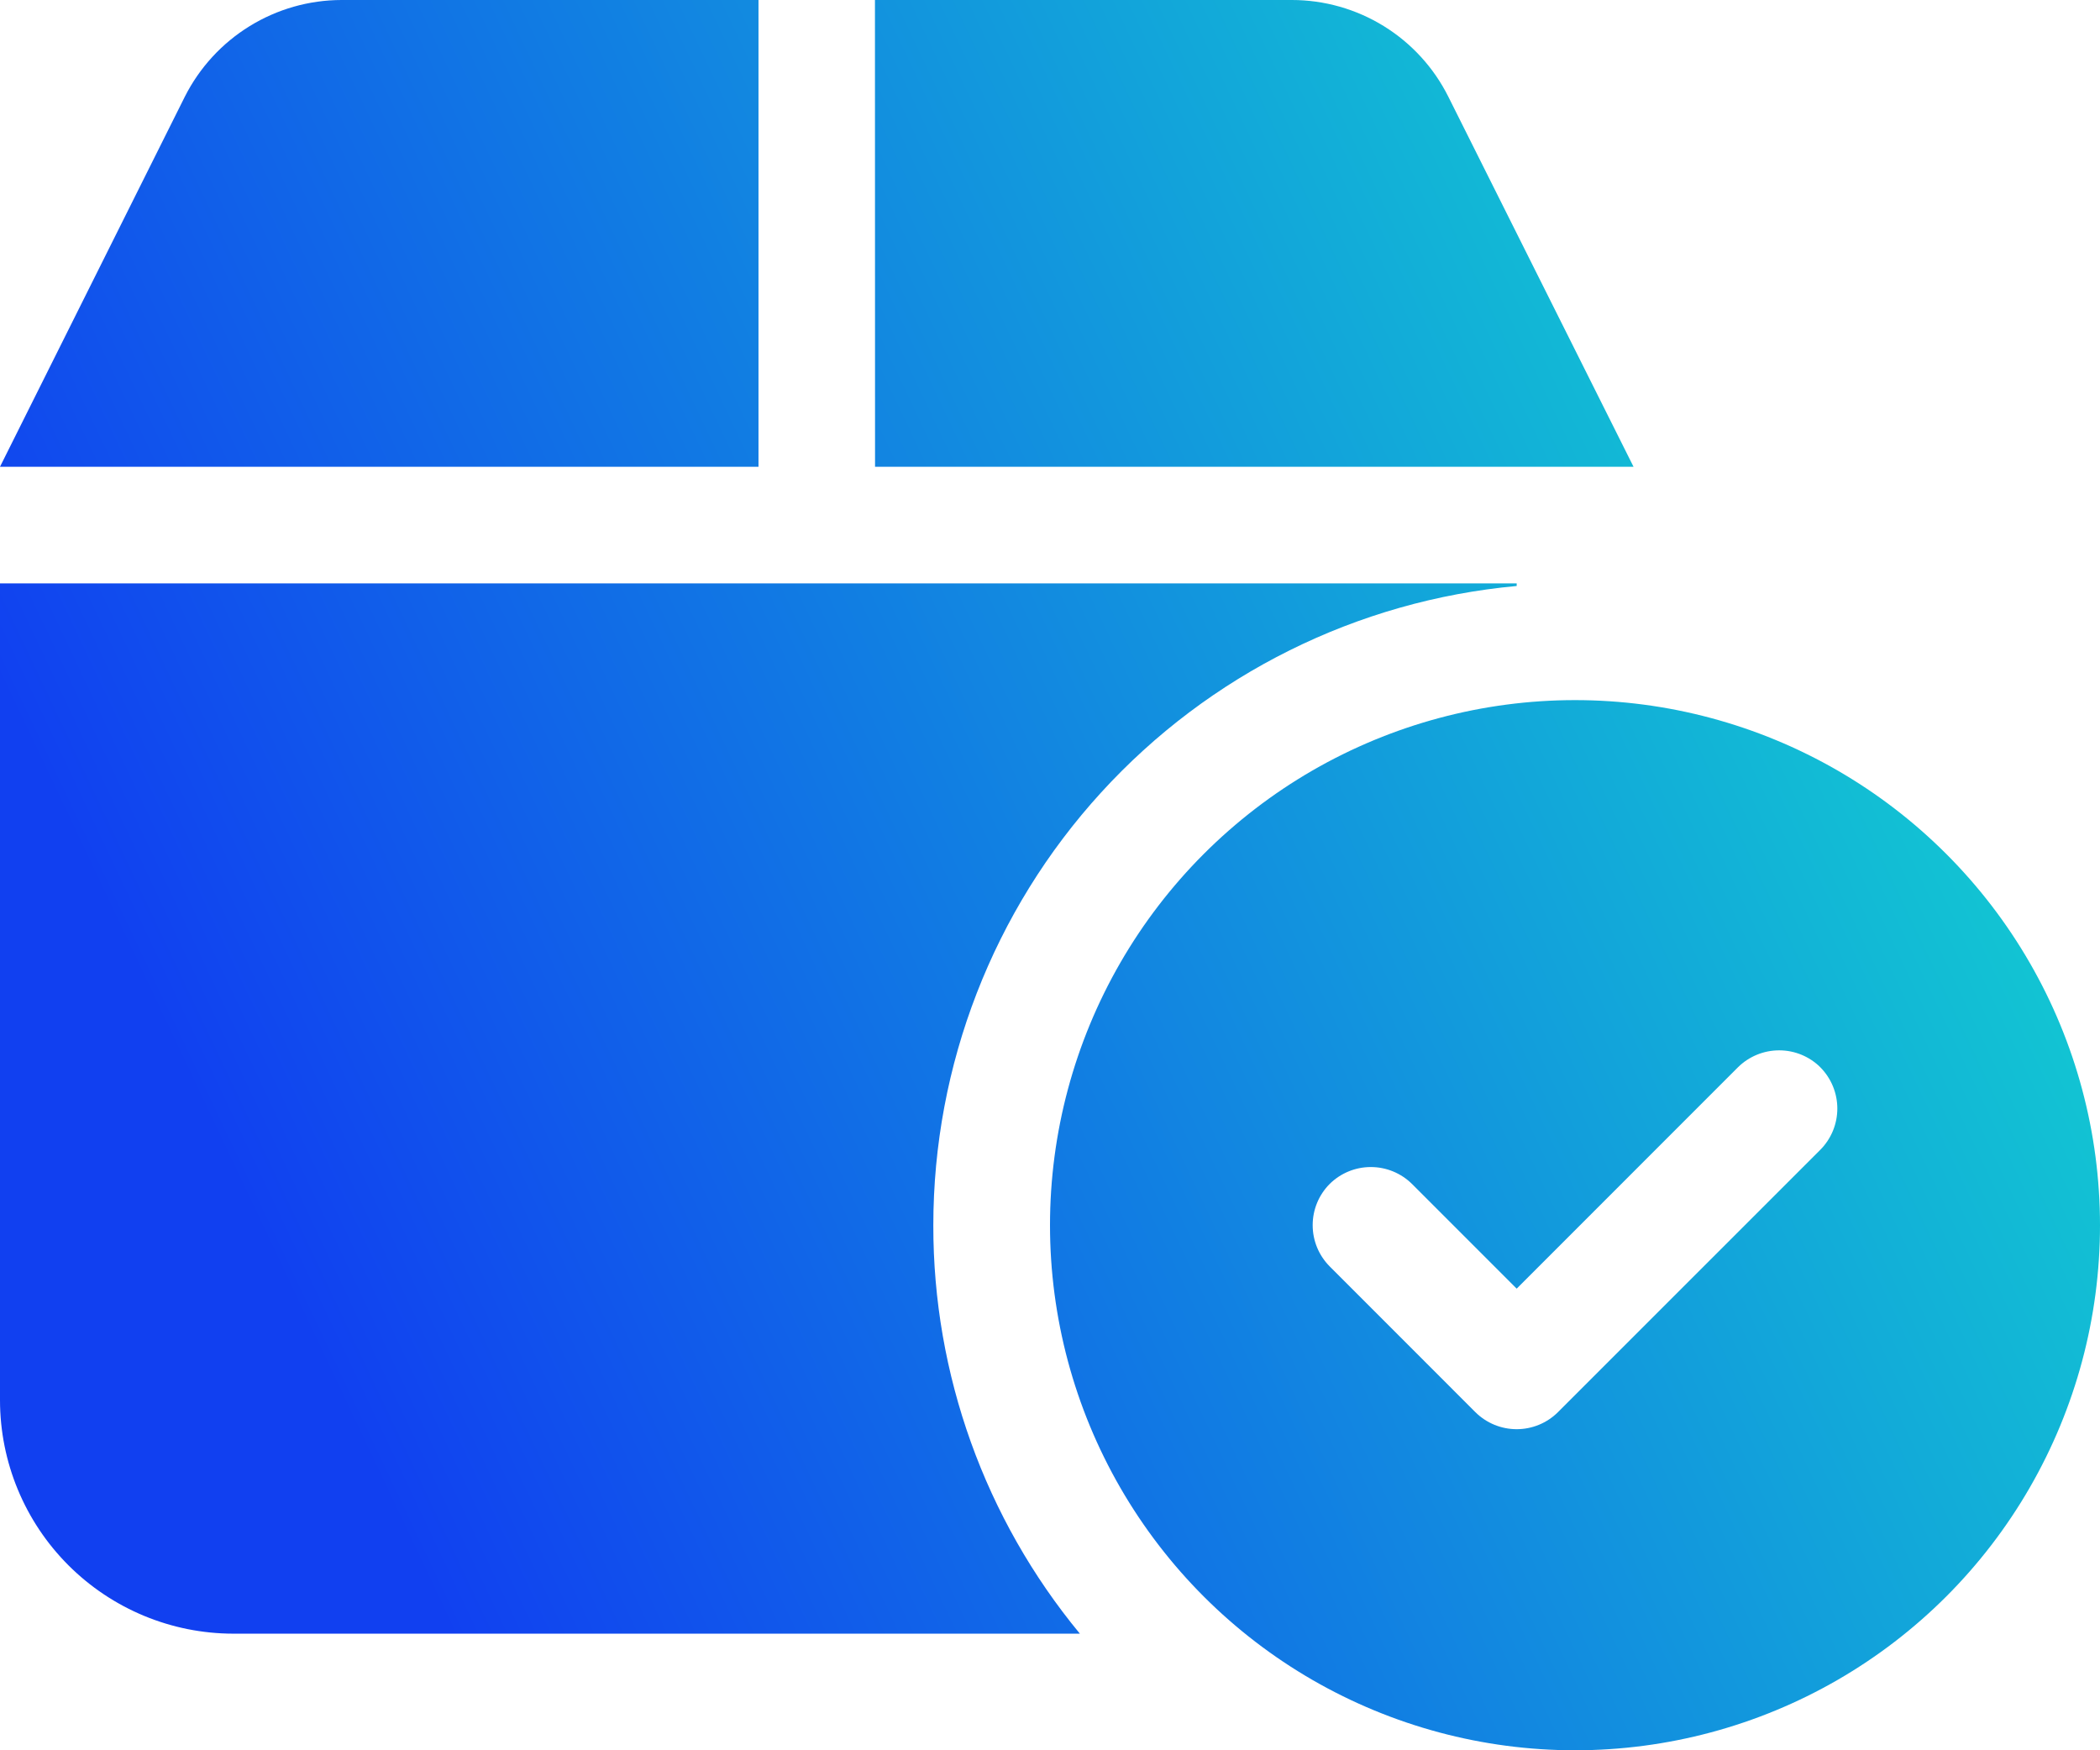 <svg width="48" height="40" viewBox="0 0 48 40" fill="none" xmlns="http://www.w3.org/2000/svg">
<path d="M7.808 1.08068e-08H17.337V10.667H0L4.225 2.209C4.56 1.546 5.072 0.988 5.705 0.598C6.337 0.208 7.065 0.001 7.808 1.08068e-08ZM19.999 1.08068e-08H29.528C30.27 -5.45558e-05 30.998 0.207 31.63 0.597C32.261 0.987 32.772 1.545 33.104 2.209L37.338 10.667H20.001L19.999 1.08068e-08ZM0 32V13.333H34.667V13.392C31.023 13.725 27.635 15.409 25.168 18.112C22.701 20.814 21.334 24.341 21.333 28.001C21.328 31.407 22.513 34.709 24.683 37.335H5.333C3.919 37.334 2.563 36.771 1.563 35.771C0.563 34.771 0.001 33.414 0 32ZM24 28.001C24 25.894 24.555 23.825 25.608 22.001C26.661 20.177 28.176 18.662 30 17.608C31.825 16.555 33.894 16 36.001 16C38.107 16 40.177 16.555 42.001 17.608C43.825 18.662 45.34 20.177 46.393 22.001C47.446 23.825 48 25.894 48 28.001C48 30.107 47.446 32.176 46.392 34.001C45.339 35.825 43.824 37.34 42 38.393C40.175 39.446 38.106 40 36 40C33.894 40 31.825 39.446 30 38.393C28.176 37.34 26.661 35.825 25.608 34.001C24.555 32.176 24 30.107 24 28.001ZM41.608 24.391C41.358 24.143 41.02 24.004 40.667 24.004C40.314 24.004 39.976 24.143 39.725 24.391L34.667 29.45L32.275 27.058C32.024 26.81 31.686 26.671 31.333 26.671C30.98 26.671 30.642 26.81 30.392 27.058C30.143 27.308 30.004 27.647 30.004 27.999C30.004 28.352 30.143 28.69 30.392 28.941L33.725 32.275C33.976 32.523 34.314 32.662 34.667 32.662C35.019 32.662 35.358 32.523 35.608 32.275L41.608 26.276C41.857 26.025 41.996 25.687 41.996 25.334C41.996 24.982 41.857 24.643 41.608 24.392V24.391Z" fill="url(#paint0_linear_4594_4698)"/>
<defs>
<linearGradient id="paint0_linear_4594_4698" x1="7.125" y1="30.334" x2="42.345" y2="13.644" gradientUnits="userSpaceOnUse">
<stop stop-color="#1140F0"/>
<stop offset="0" stop-color="#1141F0"/>
<stop offset="1" stop-color="#12C3D3"/>
</linearGradient>
</defs>
</svg>
